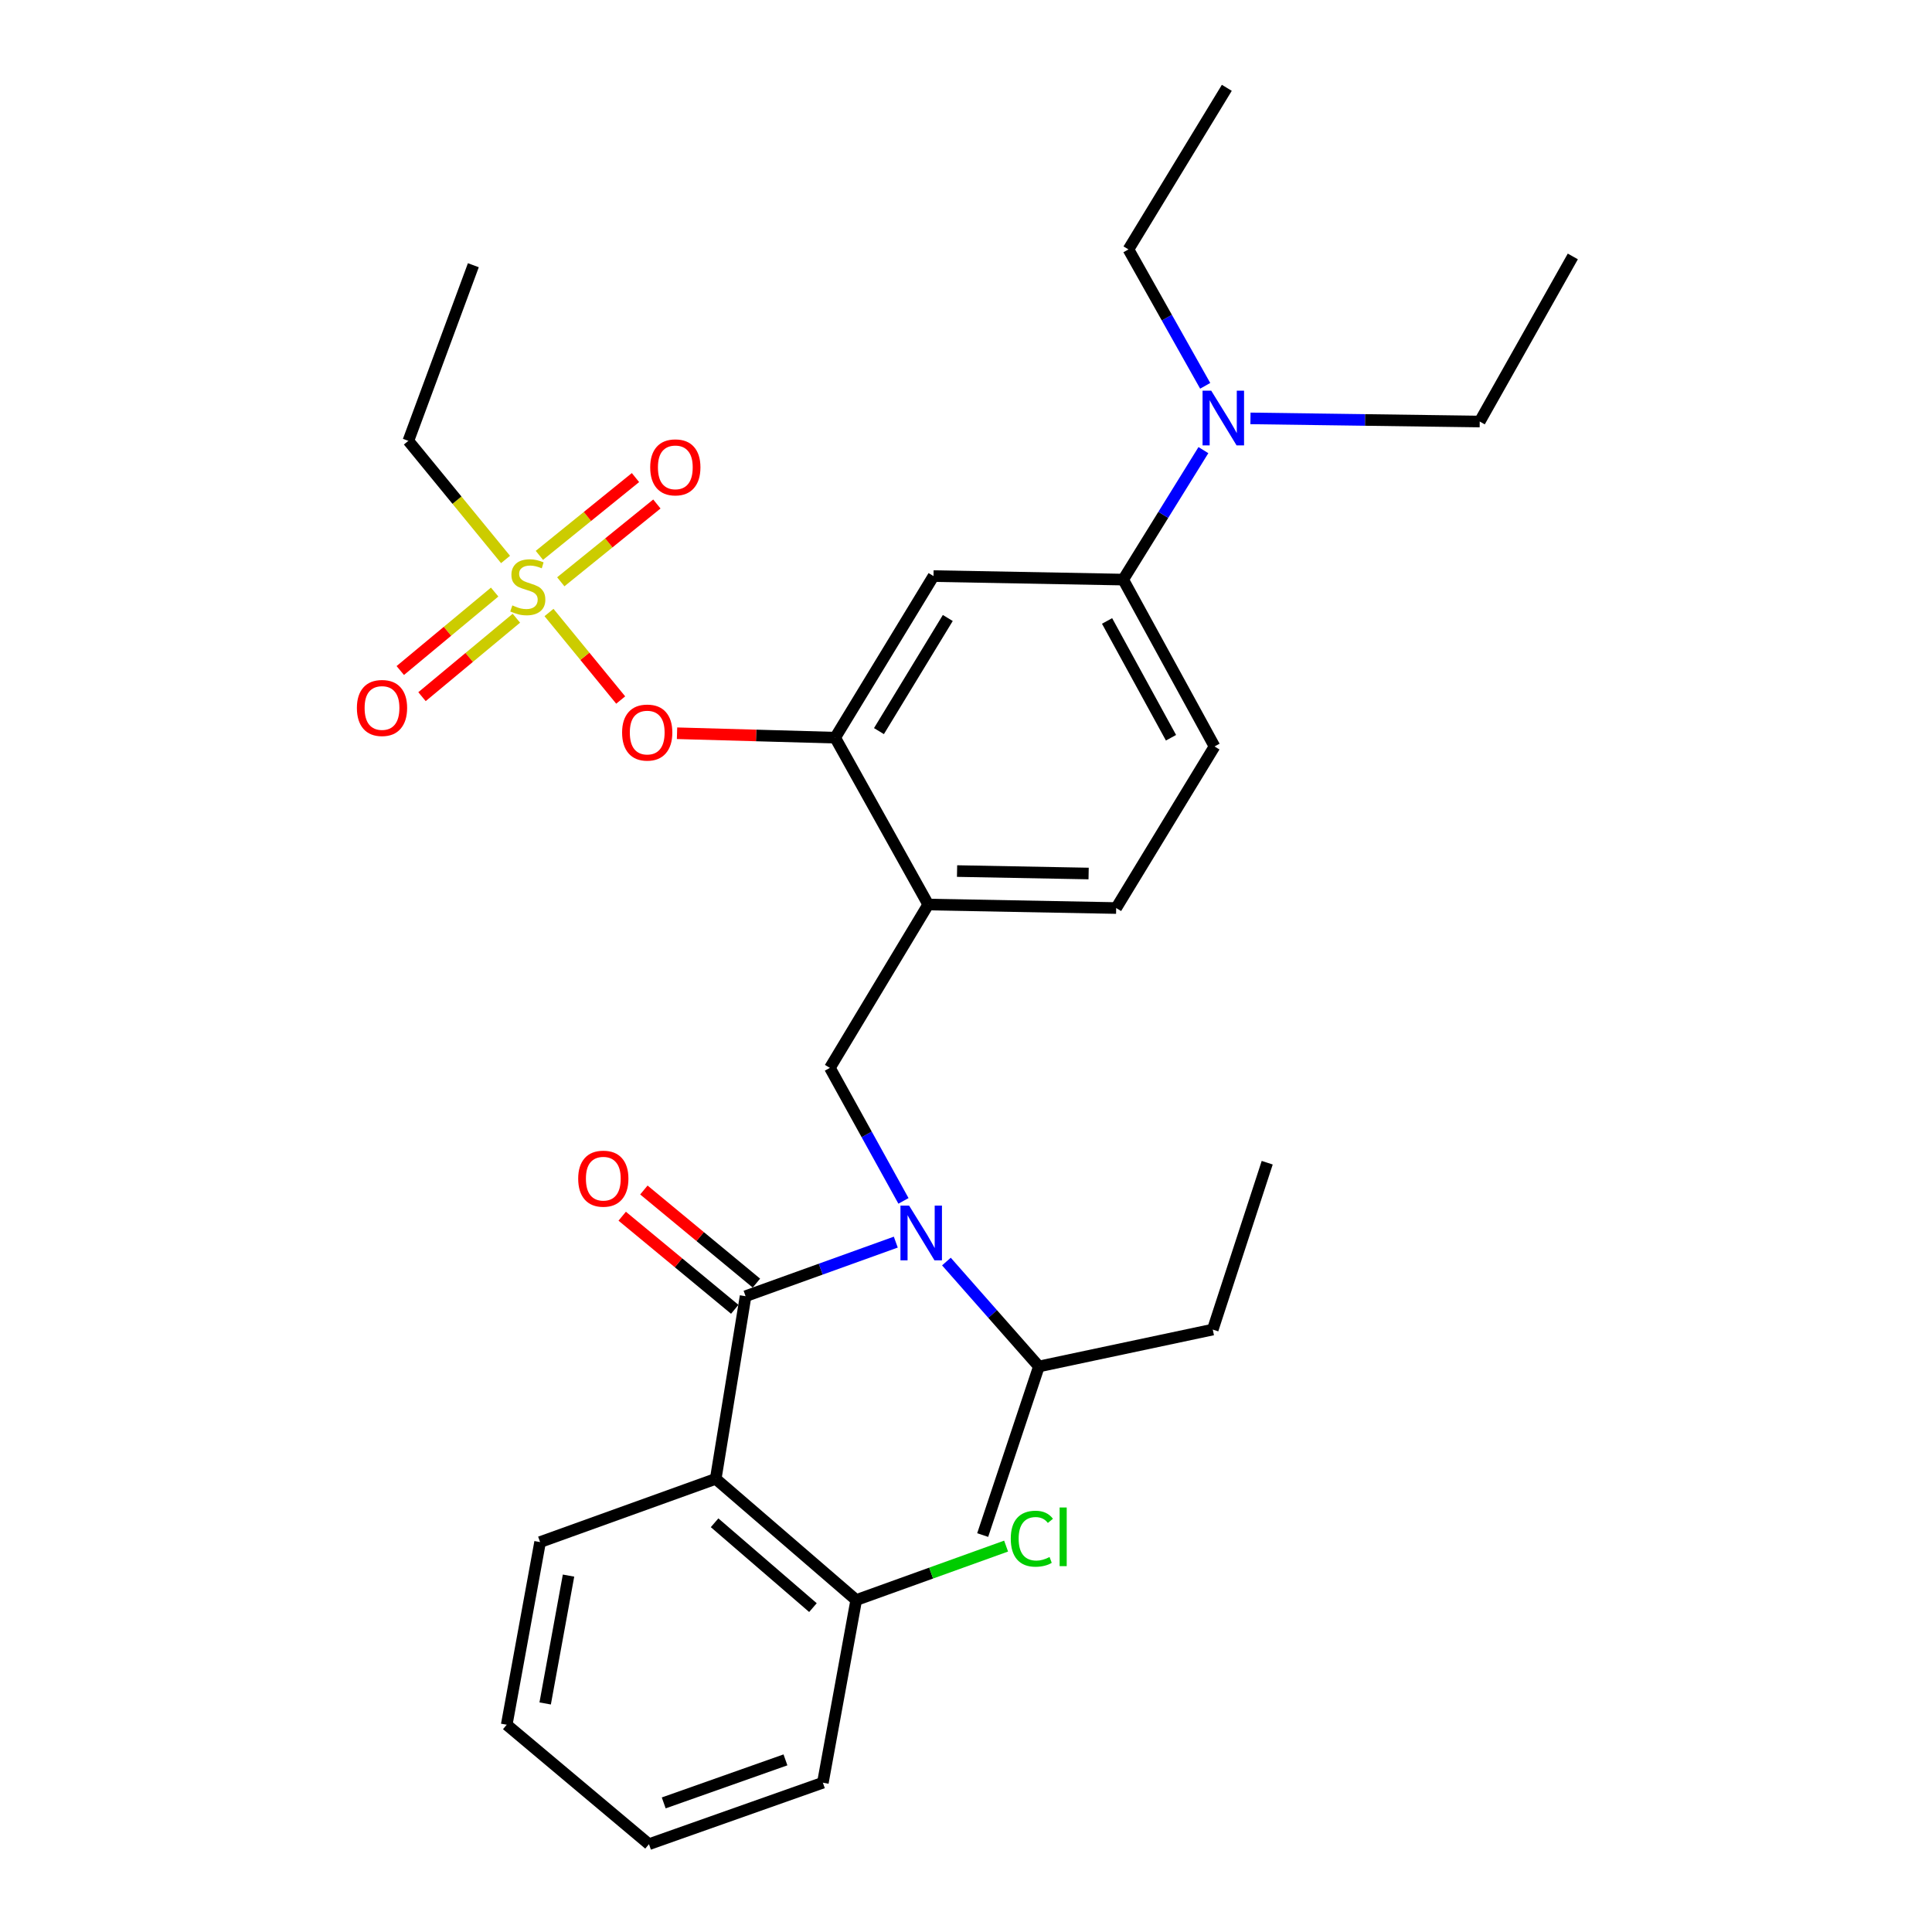 <?xml version='1.0' encoding='iso-8859-1'?>
<svg version='1.1' baseProfile='full'
              xmlns='http://www.w3.org/2000/svg'
                      xmlns:rdkit='http://www.rdkit.org/xml'
                      xmlns:xlink='http://www.w3.org/1999/xlink'
                  xml:space='preserve'
width='1000px' height='1000px' viewBox='0 0 1000 1000'>
<!-- END OF HEADER -->
<rect style='opacity:1.0;fill:#FFFFFF;stroke:none' width='1000' height='1000' x='0' y='0'> </rect>
<path class='bond-0' d='M 370.456,765.452 L 385.911,670.91' style='fill:none;fill-rule:evenodd;stroke:#000000;stroke-width:6px;stroke-linecap:butt;stroke-linejoin:miter;stroke-opacity:1' />
<path class='bond-1' d='M 370.456,765.452 L 443.178,828.183' style='fill:none;fill-rule:evenodd;stroke:#000000;stroke-width:6px;stroke-linecap:butt;stroke-linejoin:miter;stroke-opacity:1' />
<path class='bond-1' d='M 369.87,788.186 L 420.776,832.098' style='fill:none;fill-rule:evenodd;stroke:#000000;stroke-width:6px;stroke-linecap:butt;stroke-linejoin:miter;stroke-opacity:1' />
<path class='bond-2' d='M 370.456,765.452 L 279.55,798.182' style='fill:none;fill-rule:evenodd;stroke:#000000;stroke-width:6px;stroke-linecap:butt;stroke-linejoin:miter;stroke-opacity:1' />
<path class='bond-3' d='M 489.859,652.976 L 513.794,680.126' style='fill:none;fill-rule:evenodd;stroke:#0000FF;stroke-width:6px;stroke-linecap:butt;stroke-linejoin:miter;stroke-opacity:1' />
<path class='bond-3' d='M 513.794,680.126 L 537.729,707.276' style='fill:none;fill-rule:evenodd;stroke:#000000;stroke-width:6px;stroke-linecap:butt;stroke-linejoin:miter;stroke-opacity:1' />
<path class='bond-4' d='M 467.633,621.58 L 448.592,587.155' style='fill:none;fill-rule:evenodd;stroke:#0000FF;stroke-width:6px;stroke-linecap:butt;stroke-linejoin:miter;stroke-opacity:1' />
<path class='bond-4' d='M 448.592,587.155 L 429.55,552.731' style='fill:none;fill-rule:evenodd;stroke:#000000;stroke-width:6px;stroke-linecap:butt;stroke-linejoin:miter;stroke-opacity:1' />
<path class='bond-5' d='M 463.661,642.917 L 424.786,656.914' style='fill:none;fill-rule:evenodd;stroke:#0000FF;stroke-width:6px;stroke-linecap:butt;stroke-linejoin:miter;stroke-opacity:1' />
<path class='bond-5' d='M 424.786,656.914 L 385.911,670.91' style='fill:none;fill-rule:evenodd;stroke:#000000;stroke-width:6px;stroke-linecap:butt;stroke-linejoin:miter;stroke-opacity:1' />
<path class='bond-6' d='M 391.519,664.131 L 362.393,640.039' style='fill:none;fill-rule:evenodd;stroke:#000000;stroke-width:6px;stroke-linecap:butt;stroke-linejoin:miter;stroke-opacity:1' />
<path class='bond-6' d='M 362.393,640.039 L 333.267,615.947' style='fill:none;fill-rule:evenodd;stroke:#FF0000;stroke-width:6px;stroke-linecap:butt;stroke-linejoin:miter;stroke-opacity:1' />
<path class='bond-6' d='M 380.303,677.69 L 351.177,653.598' style='fill:none;fill-rule:evenodd;stroke:#000000;stroke-width:6px;stroke-linecap:butt;stroke-linejoin:miter;stroke-opacity:1' />
<path class='bond-6' d='M 351.177,653.598 L 322.051,629.506' style='fill:none;fill-rule:evenodd;stroke:#FF0000;stroke-width:6px;stroke-linecap:butt;stroke-linejoin:miter;stroke-opacity:1' />
<path class='bond-7' d='M 443.178,828.183 L 481.967,814.219' style='fill:none;fill-rule:evenodd;stroke:#000000;stroke-width:6px;stroke-linecap:butt;stroke-linejoin:miter;stroke-opacity:1' />
<path class='bond-7' d='M 481.967,814.219 L 520.757,800.255' style='fill:none;fill-rule:evenodd;stroke:#00CC00;stroke-width:6px;stroke-linecap:butt;stroke-linejoin:miter;stroke-opacity:1' />
<path class='bond-8' d='M 443.178,828.183 L 425.914,922.725' style='fill:none;fill-rule:evenodd;stroke:#000000;stroke-width:6px;stroke-linecap:butt;stroke-linejoin:miter;stroke-opacity:1' />
<path class='bond-9' d='M 628.635,386.366 L 581.359,299.997' style='fill:none;fill-rule:evenodd;stroke:#000000;stroke-width:6px;stroke-linecap:butt;stroke-linejoin:miter;stroke-opacity:1' />
<path class='bond-9' d='M 606.108,381.86 L 573.015,321.401' style='fill:none;fill-rule:evenodd;stroke:#000000;stroke-width:6px;stroke-linecap:butt;stroke-linejoin:miter;stroke-opacity:1' />
<path class='bond-10' d='M 628.635,386.366 L 577.732,469.998' style='fill:none;fill-rule:evenodd;stroke:#000000;stroke-width:6px;stroke-linecap:butt;stroke-linejoin:miter;stroke-opacity:1' />
<path class='bond-11' d='M 581.359,299.997 L 602.12,266.491' style='fill:none;fill-rule:evenodd;stroke:#000000;stroke-width:6px;stroke-linecap:butt;stroke-linejoin:miter;stroke-opacity:1' />
<path class='bond-11' d='M 602.12,266.491 L 622.882,232.985' style='fill:none;fill-rule:evenodd;stroke:#0000FF;stroke-width:6px;stroke-linecap:butt;stroke-linejoin:miter;stroke-opacity:1' />
<path class='bond-12' d='M 581.359,299.997 L 483.18,298.179' style='fill:none;fill-rule:evenodd;stroke:#000000;stroke-width:6px;stroke-linecap:butt;stroke-linejoin:miter;stroke-opacity:1' />
<path class='bond-13' d='M 483.18,298.179 L 432.278,381.82' style='fill:none;fill-rule:evenodd;stroke:#000000;stroke-width:6px;stroke-linecap:butt;stroke-linejoin:miter;stroke-opacity:1' />
<path class='bond-13' d='M 490.577,319.873 L 454.945,378.422' style='fill:none;fill-rule:evenodd;stroke:#000000;stroke-width:6px;stroke-linecap:butt;stroke-linejoin:miter;stroke-opacity:1' />
<path class='bond-14' d='M 432.278,381.82 L 480.453,468.18' style='fill:none;fill-rule:evenodd;stroke:#000000;stroke-width:6px;stroke-linecap:butt;stroke-linejoin:miter;stroke-opacity:1' />
<path class='bond-15' d='M 432.278,381.82 L 391.355,380.673' style='fill:none;fill-rule:evenodd;stroke:#000000;stroke-width:6px;stroke-linecap:butt;stroke-linejoin:miter;stroke-opacity:1' />
<path class='bond-15' d='M 391.355,380.673 L 350.432,379.526' style='fill:none;fill-rule:evenodd;stroke:#FF0000;stroke-width:6px;stroke-linecap:butt;stroke-linejoin:miter;stroke-opacity:1' />
<path class='bond-16' d='M 480.453,468.18 L 577.732,469.998' style='fill:none;fill-rule:evenodd;stroke:#000000;stroke-width:6px;stroke-linecap:butt;stroke-linejoin:miter;stroke-opacity:1' />
<path class='bond-16' d='M 495.374,450.859 L 563.469,452.132' style='fill:none;fill-rule:evenodd;stroke:#000000;stroke-width:6px;stroke-linecap:butt;stroke-linejoin:miter;stroke-opacity:1' />
<path class='bond-17' d='M 480.453,468.18 L 429.55,552.731' style='fill:none;fill-rule:evenodd;stroke:#000000;stroke-width:6px;stroke-linecap:butt;stroke-linejoin:miter;stroke-opacity:1' />
<path class='bond-18' d='M 321.271,362.334 L 302.717,339.684' style='fill:none;fill-rule:evenodd;stroke:#FF0000;stroke-width:6px;stroke-linecap:butt;stroke-linejoin:miter;stroke-opacity:1' />
<path class='bond-18' d='M 302.717,339.684 L 284.163,317.034' style='fill:none;fill-rule:evenodd;stroke:#CCCC00;stroke-width:6px;stroke-linecap:butt;stroke-linejoin:miter;stroke-opacity:1' />
<path class='bond-19' d='M 261.668,289.576 L 236.516,258.88' style='fill:none;fill-rule:evenodd;stroke:#CCCC00;stroke-width:6px;stroke-linecap:butt;stroke-linejoin:miter;stroke-opacity:1' />
<path class='bond-19' d='M 236.516,258.88 L 211.364,228.184' style='fill:none;fill-rule:evenodd;stroke:#000000;stroke-width:6px;stroke-linecap:butt;stroke-linejoin:miter;stroke-opacity:1' />
<path class='bond-20' d='M 290.258,301.134 L 315.127,281.002' style='fill:none;fill-rule:evenodd;stroke:#CCCC00;stroke-width:6px;stroke-linecap:butt;stroke-linejoin:miter;stroke-opacity:1' />
<path class='bond-20' d='M 315.127,281.002 L 339.996,260.871' style='fill:none;fill-rule:evenodd;stroke:#FF0000;stroke-width:6px;stroke-linecap:butt;stroke-linejoin:miter;stroke-opacity:1' />
<path class='bond-20' d='M 279.187,287.457 L 304.056,267.325' style='fill:none;fill-rule:evenodd;stroke:#CCCC00;stroke-width:6px;stroke-linecap:butt;stroke-linejoin:miter;stroke-opacity:1' />
<path class='bond-20' d='M 304.056,267.325 L 328.924,247.194' style='fill:none;fill-rule:evenodd;stroke:#FF0000;stroke-width:6px;stroke-linecap:butt;stroke-linejoin:miter;stroke-opacity:1' />
<path class='bond-21' d='M 256.029,306.456 L 231.605,326.76' style='fill:none;fill-rule:evenodd;stroke:#CCCC00;stroke-width:6px;stroke-linecap:butt;stroke-linejoin:miter;stroke-opacity:1' />
<path class='bond-21' d='M 231.605,326.76 L 207.181,347.064' style='fill:none;fill-rule:evenodd;stroke:#FF0000;stroke-width:6px;stroke-linecap:butt;stroke-linejoin:miter;stroke-opacity:1' />
<path class='bond-21' d='M 267.278,319.987 L 242.854,340.291' style='fill:none;fill-rule:evenodd;stroke:#CCCC00;stroke-width:6px;stroke-linecap:butt;stroke-linejoin:miter;stroke-opacity:1' />
<path class='bond-21' d='M 242.854,340.291 L 218.43,360.595' style='fill:none;fill-rule:evenodd;stroke:#FF0000;stroke-width:6px;stroke-linecap:butt;stroke-linejoin:miter;stroke-opacity:1' />
<path class='bond-22' d='M 537.729,707.276 L 627.725,688.184' style='fill:none;fill-rule:evenodd;stroke:#000000;stroke-width:6px;stroke-linecap:butt;stroke-linejoin:miter;stroke-opacity:1' />
<path class='bond-23' d='M 537.729,707.276 L 508.637,794.545' style='fill:none;fill-rule:evenodd;stroke:#000000;stroke-width:6px;stroke-linecap:butt;stroke-linejoin:miter;stroke-opacity:1' />
<path class='bond-24' d='M 627.725,688.184 L 655.909,601.815' style='fill:none;fill-rule:evenodd;stroke:#000000;stroke-width:6px;stroke-linecap:butt;stroke-linejoin:miter;stroke-opacity:1' />
<path class='bond-25' d='M 211.364,228.184 L 245.003,137.279' style='fill:none;fill-rule:evenodd;stroke:#000000;stroke-width:6px;stroke-linecap:butt;stroke-linejoin:miter;stroke-opacity:1' />
<path class='bond-26' d='M 623.806,199.702 L 603.946,164.399' style='fill:none;fill-rule:evenodd;stroke:#0000FF;stroke-width:6px;stroke-linecap:butt;stroke-linejoin:miter;stroke-opacity:1' />
<path class='bond-26' d='M 603.946,164.399 L 584.086,129.096' style='fill:none;fill-rule:evenodd;stroke:#000000;stroke-width:6px;stroke-linecap:butt;stroke-linejoin:miter;stroke-opacity:1' />
<path class='bond-27' d='M 647.239,216.557 L 706.573,217.37' style='fill:none;fill-rule:evenodd;stroke:#0000FF;stroke-width:6px;stroke-linecap:butt;stroke-linejoin:miter;stroke-opacity:1' />
<path class='bond-27' d='M 706.573,217.37 L 765.906,218.183' style='fill:none;fill-rule:evenodd;stroke:#000000;stroke-width:6px;stroke-linecap:butt;stroke-linejoin:miter;stroke-opacity:1' />
<path class='bond-28' d='M 584.086,129.096 L 634.999,45.455' style='fill:none;fill-rule:evenodd;stroke:#000000;stroke-width:6px;stroke-linecap:butt;stroke-linejoin:miter;stroke-opacity:1' />
<path class='bond-29' d='M 765.906,218.183 L 814.091,132.733' style='fill:none;fill-rule:evenodd;stroke:#000000;stroke-width:6px;stroke-linecap:butt;stroke-linejoin:miter;stroke-opacity:1' />
<path class='bond-30' d='M 279.55,798.182 L 262.277,892.723' style='fill:none;fill-rule:evenodd;stroke:#000000;stroke-width:6px;stroke-linecap:butt;stroke-linejoin:miter;stroke-opacity:1' />
<path class='bond-30' d='M 294.269,815.525 L 282.178,881.705' style='fill:none;fill-rule:evenodd;stroke:#000000;stroke-width:6px;stroke-linecap:butt;stroke-linejoin:miter;stroke-opacity:1' />
<path class='bond-31' d='M 425.914,922.725 L 335.908,954.545' style='fill:none;fill-rule:evenodd;stroke:#000000;stroke-width:6px;stroke-linecap:butt;stroke-linejoin:miter;stroke-opacity:1' />
<path class='bond-31' d='M 406.548,910.908 L 343.544,933.182' style='fill:none;fill-rule:evenodd;stroke:#000000;stroke-width:6px;stroke-linecap:butt;stroke-linejoin:miter;stroke-opacity:1' />
<path class='bond-32' d='M 262.277,892.723 L 335.908,954.545' style='fill:none;fill-rule:evenodd;stroke:#000000;stroke-width:6px;stroke-linecap:butt;stroke-linejoin:miter;stroke-opacity:1' />
<path  class='atom-1' d='M 470.556 624.021
L 479.836 639.021
Q 480.756 640.501, 482.236 643.181
Q 483.716 645.861, 483.796 646.021
L 483.796 624.021
L 487.556 624.021
L 487.556 652.341
L 483.676 652.341
L 473.716 635.941
Q 472.556 634.021, 471.316 631.821
Q 470.116 629.621, 469.756 628.941
L 469.756 652.341
L 466.076 652.341
L 466.076 624.021
L 470.556 624.021
' fill='#0000FF'/>
<path  class='atom-11' d='M 321.999 379.173
Q 321.999 372.373, 325.359 368.573
Q 328.719 364.773, 334.999 364.773
Q 341.279 364.773, 344.639 368.573
Q 347.999 372.373, 347.999 379.173
Q 347.999 386.053, 344.599 389.973
Q 341.199 393.853, 334.999 393.853
Q 328.759 393.853, 325.359 389.973
Q 321.999 386.093, 321.999 379.173
M 334.999 390.653
Q 339.319 390.653, 341.639 387.773
Q 343.999 384.853, 343.999 379.173
Q 343.999 373.613, 341.639 370.813
Q 339.319 367.973, 334.999 367.973
Q 330.679 367.973, 328.319 370.773
Q 325.999 373.573, 325.999 379.173
Q 325.999 384.893, 328.319 387.773
Q 330.679 390.653, 334.999 390.653
' fill='#FF0000'/>
<path  class='atom-12' d='M 265.186 313.353
Q 265.506 313.473, 266.826 314.033
Q 268.146 314.593, 269.586 314.953
Q 271.066 315.273, 272.506 315.273
Q 275.186 315.273, 276.746 313.993
Q 278.306 312.673, 278.306 310.393
Q 278.306 308.833, 277.506 307.873
Q 276.746 306.913, 275.546 306.393
Q 274.346 305.873, 272.346 305.273
Q 269.826 304.513, 268.306 303.793
Q 266.826 303.073, 265.746 301.553
Q 264.706 300.033, 264.706 297.473
Q 264.706 293.913, 267.106 291.713
Q 269.546 289.513, 274.346 289.513
Q 277.626 289.513, 281.346 291.073
L 280.426 294.153
Q 277.026 292.753, 274.466 292.753
Q 271.706 292.753, 270.186 293.913
Q 268.666 295.033, 268.706 296.993
Q 268.706 298.513, 269.466 299.433
Q 270.266 300.353, 271.386 300.873
Q 272.546 301.393, 274.466 301.993
Q 277.026 302.793, 278.546 303.593
Q 280.066 304.393, 281.146 306.033
Q 282.266 307.633, 282.266 310.393
Q 282.266 314.313, 279.626 316.433
Q 277.026 318.513, 272.666 318.513
Q 270.146 318.513, 268.226 317.953
Q 266.346 317.433, 264.106 316.513
L 265.186 313.353
' fill='#CCCC00'/>
<path  class='atom-13' d='M 336.545 241.901
Q 336.545 235.101, 339.905 231.301
Q 343.265 227.501, 349.545 227.501
Q 355.825 227.501, 359.185 231.301
Q 362.545 235.101, 362.545 241.901
Q 362.545 248.781, 359.145 252.701
Q 355.745 256.581, 349.545 256.581
Q 343.305 256.581, 339.905 252.701
Q 336.545 248.821, 336.545 241.901
M 349.545 253.381
Q 353.865 253.381, 356.185 250.501
Q 358.545 247.581, 358.545 241.901
Q 358.545 236.341, 356.185 233.541
Q 353.865 230.701, 349.545 230.701
Q 345.225 230.701, 342.865 233.501
Q 340.545 236.301, 340.545 241.901
Q 340.545 247.621, 342.865 250.501
Q 345.225 253.381, 349.545 253.381
' fill='#FF0000'/>
<path  class='atom-14' d='M 184.727 366.445
Q 184.727 359.645, 188.087 355.845
Q 191.447 352.045, 197.727 352.045
Q 204.007 352.045, 207.367 355.845
Q 210.727 359.645, 210.727 366.445
Q 210.727 373.325, 207.327 377.245
Q 203.927 381.125, 197.727 381.125
Q 191.487 381.125, 188.087 377.245
Q 184.727 373.365, 184.727 366.445
M 197.727 377.925
Q 202.047 377.925, 204.367 375.045
Q 206.727 372.125, 206.727 366.445
Q 206.727 360.885, 204.367 358.085
Q 202.047 355.245, 197.727 355.245
Q 193.407 355.245, 191.047 358.045
Q 188.727 360.845, 188.727 366.445
Q 188.727 372.165, 191.047 375.045
Q 193.407 377.925, 197.727 377.925
' fill='#FF0000'/>
<path  class='atom-21' d='M 626.92 202.205
L 636.2 217.205
Q 637.12 218.685, 638.6 221.365
Q 640.08 224.045, 640.16 224.205
L 640.16 202.205
L 643.92 202.205
L 643.92 230.525
L 640.04 230.525
L 630.08 214.125
Q 628.92 212.205, 627.68 210.005
Q 626.48 207.805, 626.12 207.125
L 626.12 230.525
L 622.44 230.525
L 622.44 202.205
L 626.92 202.205
' fill='#0000FF'/>
<path  class='atom-26' d='M 299.27 610.077
Q 299.27 603.277, 302.63 599.477
Q 305.99 595.677, 312.27 595.677
Q 318.55 595.677, 321.91 599.477
Q 325.27 603.277, 325.27 610.077
Q 325.27 616.957, 321.87 620.877
Q 318.47 624.757, 312.27 624.757
Q 306.03 624.757, 302.63 620.877
Q 299.27 616.997, 299.27 610.077
M 312.27 621.557
Q 316.59 621.557, 318.91 618.677
Q 321.27 615.757, 321.27 610.077
Q 321.27 604.517, 318.91 601.717
Q 316.59 598.877, 312.27 598.877
Q 307.95 598.877, 305.59 601.677
Q 303.27 604.477, 303.27 610.077
Q 303.27 615.797, 305.59 618.677
Q 307.95 621.557, 312.27 621.557
' fill='#FF0000'/>
<path  class='atom-27' d='M 523.173 796.434
Q 523.173 789.394, 526.453 785.714
Q 529.773 781.994, 536.053 781.994
Q 541.893 781.994, 545.013 786.114
L 542.373 788.274
Q 540.093 785.274, 536.053 785.274
Q 531.773 785.274, 529.493 788.154
Q 527.253 790.994, 527.253 796.434
Q 527.253 802.034, 529.573 804.914
Q 531.933 807.794, 536.493 807.794
Q 539.613 807.794, 543.253 805.914
L 544.373 808.914
Q 542.893 809.874, 540.653 810.434
Q 538.413 810.994, 535.933 810.994
Q 529.773 810.994, 526.453 807.234
Q 523.173 803.474, 523.173 796.434
' fill='#00CC00'/>
<path  class='atom-27' d='M 548.453 780.274
L 552.133 780.274
L 552.133 810.634
L 548.453 810.634
L 548.453 780.274
' fill='#00CC00'/>
</svg>

